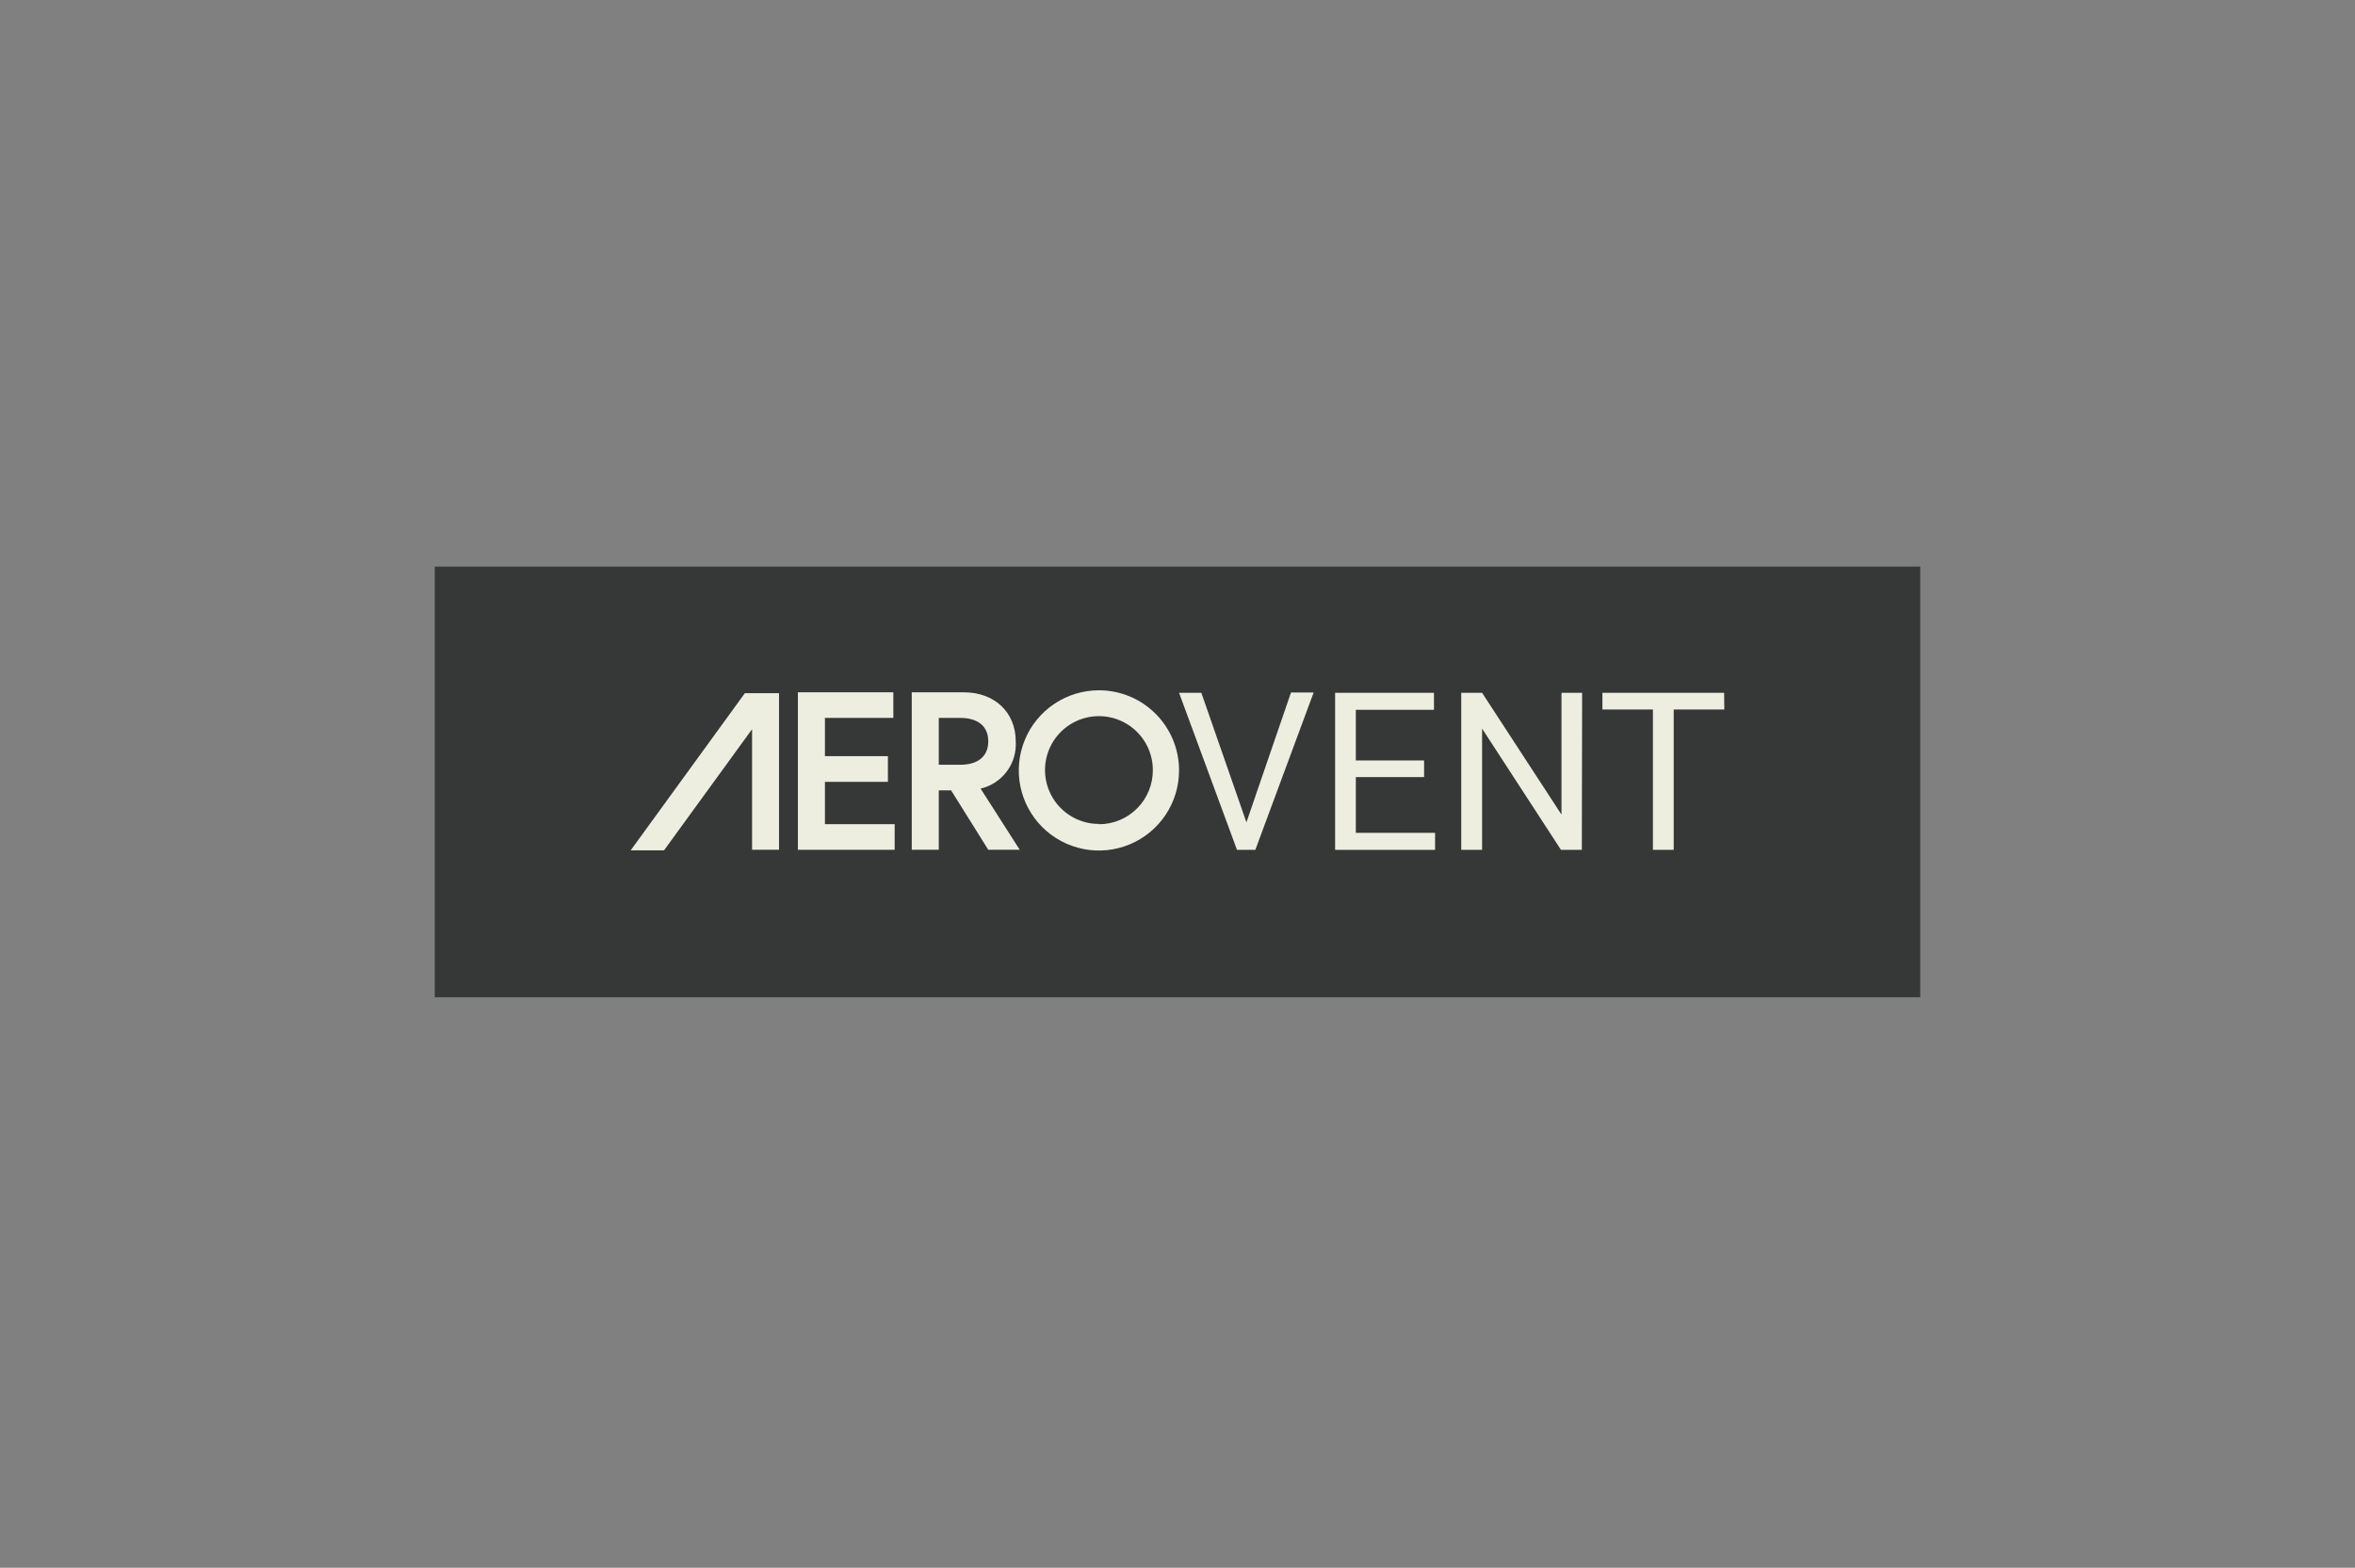 <svg width="428" height="285" viewBox="0 0 428 285" fill="none" xmlns="http://www.w3.org/2000/svg">
<rect x="0" y="0" width="428" height="285" fill="#808080" stroke="none"/>
<g clip-path="url(#clip0_1809_3527)">
<path d="M348.984 103H79.016V181.291H348.984V103Z" fill="#353837"/>
<path d="M199.719 125.488C196.838 125.488 194.022 126.342 191.627 127.943C189.232 129.543 187.365 131.818 186.262 134.479C185.16 137.141 184.872 140.069 185.434 142.895C185.996 145.72 187.383 148.315 189.42 150.352C191.457 152.389 194.052 153.776 196.877 154.338C199.702 154.9 202.631 154.612 205.292 153.509C207.954 152.407 210.228 150.54 211.829 148.145C213.429 145.75 214.283 142.934 214.283 140.053C214.283 136.19 212.749 132.486 210.017 129.754C207.286 127.023 203.581 125.488 199.719 125.488ZM199.719 149.785C197.78 149.785 195.885 149.21 194.273 148.133C192.661 147.055 191.405 145.524 190.663 143.733C189.922 141.941 189.729 139.97 190.108 138.069C190.487 136.167 191.422 134.421 192.794 133.051C194.166 131.681 195.913 130.749 197.815 130.372C199.717 129.996 201.688 130.192 203.478 130.936C205.269 131.679 206.798 132.938 207.873 134.551C208.949 136.164 209.521 138.06 209.518 139.999C209.524 141.289 209.274 142.568 208.784 143.762C208.294 144.955 207.573 146.041 206.663 146.955C205.752 147.869 204.67 148.595 203.478 149.09C202.287 149.585 201.009 149.839 199.719 149.839V149.785Z" fill="#EDEEE0"/>
<path d="M149.923 142.132H161.37V137.461H149.923V130.51H162.355V125.853H145.01V154.483H162.598V149.826H149.923V142.132Z" fill="#EDEEE0"/>
<path d="M184.6 134.762C184.6 129.524 180.794 125.853 175.152 125.853H165.703V154.483H170.616V143.684H172.857L179.606 154.483H185.329L178.216 143.36C180.126 142.916 181.817 141.808 182.987 140.233C184.156 138.658 184.728 136.719 184.6 134.762ZM170.616 139.027V130.51H174.504C177.649 130.51 179.606 131.941 179.606 134.762C179.606 137.583 177.649 139.027 174.504 139.027H170.616Z" fill="#EDEEE0"/>
<path d="M114.625 154.578H120.685L136.681 132.562V154.483H141.581V126.015H135.372L114.625 154.578Z" fill="#EDEEE0"/>
<path d="M226.527 149.489L234.626 125.893H238.743L228.147 154.496H224.812L214.284 125.947H218.333L226.527 149.489Z" fill="#EDEEE0"/>
<path d="M258.815 141.268H246.41V151.405H260.813V154.496H242.644V125.947H260.61V129.038H246.41V138.244H258.815V141.268Z" fill="#EDEEE0"/>
<path d="M287.485 154.496H283.692L269.357 132.454V154.496H265.564V125.947H269.357L283.787 148.085V125.947H287.539L287.485 154.496Z" fill="#EDEEE0"/>
<path d="M313.376 128.984H304.183V154.496H300.404V128.984H291.225V125.947H313.349L313.376 128.984Z" fill="#EDEEE0"/>
</g>
<defs>
<clipPath id="clip0_1809_3527">
<rect width="270" height="78.291" fill="white" transform="translate(79 103)"/>
</clipPath>
</defs>
</svg>
